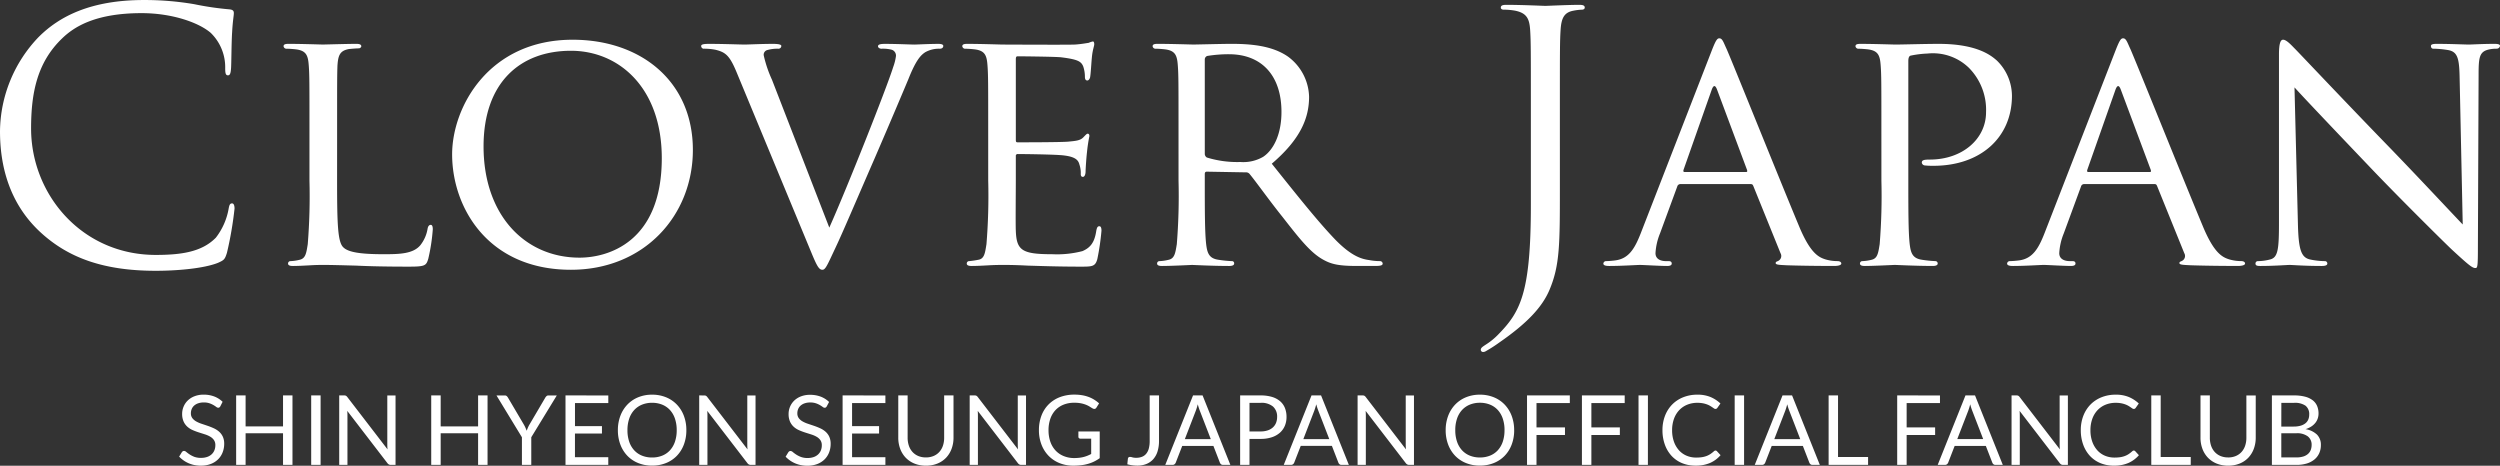 <svg xmlns="http://www.w3.org/2000/svg" width="412.566" height="76.855" viewBox="0 0 412.566 76.855">
  <rect x="0" y="0" width="412.566" height="76.855" fill="#333333" stroke="none"/>
  <g id="グループ_51" data-name="グループ 51" transform="translate(-43.648 -54.281)">
    <path id="パス_73" data-name="パス 73" d="M29.355.969c3.648,0,7.98-.4,10.26-1.311C40.641-.8,40.755-.912,41.1-2a59.116,59.116,0,0,0,1.254-7.3c0-.456-.114-.855-.4-.855-.342,0-.456.228-.57.855A10.848,10.848,0,0,1,39.273-4.5c-2.28,2.337-5.643,2.85-9.918,2.85-12.2,0-20.577-9.975-20.577-20.862,0-5.814.969-10.887,5.13-14.877,2-1.938,5.529-4.161,13.11-4.161,5.016,0,9.405,1.539,11.4,3.249a7.892,7.892,0,0,1,2.394,5.814c0,.8.057,1.2.456,1.2.342,0,.456-.342.513-1.2s.057-3.99.171-5.871c.114-2.052.285-2.736.285-3.192,0-.342-.114-.57-.741-.627a49.5,49.5,0,0,1-5.814-.855,48.855,48.855,0,0,0-8.265-.684c-8.778,0-13.965,2.679-17.385,6.1A22.757,22.757,0,0,0,3.648-22.059c0,5.415,1.368,11.913,6.9,16.872C15.048-1.14,20.805.969,29.355.969ZM59.28-22.458c0-7.524,0-8.892.057-10.431.114-1.71.4-2.451,1.881-2.736.57-.057,1.311-.114,1.653-.114.171,0,.4-.171.4-.342,0-.285-.285-.4-.8-.4-1.539,0-5.3.114-5.529.114-.285,0-3.42-.114-5.7-.114-.57,0-.8.114-.8.4a.484.484,0,0,0,.4.4,16.141,16.141,0,0,1,1.71.114c1.653.228,1.938,1.026,2.052,2.679.114,1.539.114,2.907.114,10.431v8.55A98.924,98.924,0,0,1,54.435-3.42C54.207-2,54.093-1.083,53.124-.855a7.175,7.175,0,0,1-1.539.228.387.387,0,0,0-.4.4c0,.285.285.4.8.4.8,0,1.881-.057,2.907-.114C55.86,0,56.715,0,56.943,0c1.482,0,3.192.057,5.472.114,2.337.114,5.13.171,8.721.171,2.679,0,2.85-.171,3.192-1.311a30.59,30.59,0,0,0,.741-4.845c0-.513-.114-.741-.342-.741-.285,0-.456.285-.513.627a5.934,5.934,0,0,1-1.2,2.736c-1.2,1.425-3.42,1.482-6.042,1.482-3.933,0-5.871-.342-6.669-1.14-.912-.855-1.026-3.762-1.026-10.887ZM78.261-18.24C78.261-9.519,84.132.8,97.869.8c12.084,0,20.121-8.949,20.121-19.779,0-11.286-8.55-18.183-19.836-18.183C84.3-37.164,78.261-26.049,78.261-18.24Zm5.187-1.311c0-10.545,6.042-15.789,14.421-15.789,7.923,0,14.991,6.1,14.991,17.727C112.86-3.591,103.8-1.2,99.294-1.2,90.231-1.2,83.448-8.265,83.448-19.551Zm47.6-11a20.166,20.166,0,0,1-1.368-4.047.8.8,0,0,1,.57-.855,6.153,6.153,0,0,1,1.824-.228.466.466,0,0,0,.513-.456q0-.342-1.368-.342c-1.938,0-4.161.114-4.674.114-.627,0-3.477-.114-5.871-.114-.8,0-1.311.057-1.311.342a.434.434,0,0,0,.4.456,9.685,9.685,0,0,1,1.938.171c1.653.4,2.337.912,3.477,3.648l12.312,29.7C138.453.171,138.795.8,139.365.8c.513,0,.8-.741,2.166-3.648,1.14-2.394,3.363-7.638,6.441-14.706,2.565-5.928,5.016-11.742,5.586-13.11,1.311-3.306,2.109-3.99,2.793-4.446a4.655,4.655,0,0,1,2.394-.57c.4,0,.57-.228.57-.456s-.285-.342-.8-.342c-1.482,0-3.648.114-3.933.114-.627,0-2.907-.114-4.9-.114-.8,0-1.14.114-1.14.4,0,.228.285.4.57.4a5.817,5.817,0,0,1,1.71.171,1.017,1.017,0,0,1,.684,1.026,8.347,8.347,0,0,1-.456,1.824c-1.083,3.477-7.638,20.007-10.545,26.5Zm35.682,16.644A98.923,98.923,0,0,1,166.44-3.42C166.212-2,166.1-1.026,165.129-.855a14.319,14.319,0,0,1-1.539.228.387.387,0,0,0-.4.4c0,.285.285.4.8.4.8,0,1.938-.057,2.907-.114C167.979,0,168.948,0,169.062,0c.741,0,2.052,0,4.161.114,2.052.057,4.959.171,8.721.171,1.938,0,2.451,0,2.793-1.254a40.162,40.162,0,0,0,.684-4.674c0-.342-.057-.741-.342-.741s-.4.171-.513.741c-.285,1.938-.969,2.793-2.28,3.363a16.7,16.7,0,0,1-5.016.513c-4.959,0-5.871-.627-5.985-3.876-.057-.969,0-6.612,0-8.265v-4.047a.3.3,0,0,1,.342-.342c.855,0,6.213.057,7.581.228,1.938.228,2.394.8,2.565,1.482a4.3,4.3,0,0,1,.228,1.6c0,.285.114.456.342.456.342,0,.456-.513.456-.912,0-.342.114-2.166.228-3.135a26.419,26.419,0,0,1,.4-2.679c0-.285-.114-.4-.285-.4s-.4.285-.741.627c-.513.513-1.254.57-2.451.684-1.14.114-7.752.114-8.379.114-.285,0-.285-.171-.285-.513V-33.915c0-.342.057-.513.285-.513.57,0,6.384.057,7.239.171,2.736.342,3.249.684,3.591,1.482a5.312,5.312,0,0,1,.285,1.71c0,.4.114.627.4.627.228,0,.4-.285.456-.513.114-.57.228-2.736.285-3.192.114-1.368.4-1.938.4-2.28,0-.228-.057-.456-.228-.456a3.214,3.214,0,0,0-.684.228c-.4.057-1.311.228-2.28.285-1.14.057-11.628,0-11.97,0-.285,0-3.534-.114-5.814-.114-.57,0-.8.114-.8.4a.484.484,0,0,0,.4.4,16.141,16.141,0,0,1,1.71.114c1.653.228,1.938,1.026,2.052,2.679.114,1.539.114,2.907.114,10.431Zm31.407,0a98.923,98.923,0,0,1-.285,10.488C197.619-2,197.5-1.083,196.536-.855A7.175,7.175,0,0,1,195-.627a.387.387,0,0,0-.4.4c0,.285.285.4.8.4,1.539,0,4.9-.171,4.959-.171.228,0,3.42.171,6.156.171.57,0,.8-.171.8-.4a.356.356,0,0,0-.4-.4,18.365,18.365,0,0,1-2.223-.228c-1.539-.228-1.824-1.14-1.995-2.565-.228-2-.228-5.757-.228-10.431v-1.14c0-.285.114-.4.342-.4l6.384.114a.767.767,0,0,1,.684.285c1.083,1.311,3.306,4.446,5.415,7.068,2.85,3.648,4.674,5.985,6.84,7.125,1.254.684,2.508.969,5.358.969h3.135c.912,0,1.2-.114,1.2-.4a.442.442,0,0,0-.456-.4A9.22,9.22,0,0,1,229.6-.8c-1.254-.171-2.907-.627-5.586-3.363-2.907-3.021-6.384-7.41-10.488-12.54,4.674-3.99,6.156-7.467,6.156-11.058a8.5,8.5,0,0,0-3.477-6.612c-2.622-1.824-6.156-2.109-9.348-2.109-1.539,0-5.757.114-6.27.114-.285,0-3.648-.114-5.928-.114-.57,0-.8.114-.8.4a.484.484,0,0,0,.4.4,16.141,16.141,0,0,1,1.71.114c1.653.228,1.938,1.026,2.052,2.679.114,1.539.114,2.907.114,10.431Zm4.332-20.007a.62.62,0,0,1,.4-.57,21.866,21.866,0,0,1,3.591-.285c5.358,0,8.664,3.477,8.664,9.519,0,3.7-1.311,6.27-3.021,7.41a6.514,6.514,0,0,1-3.762.855,17,17,0,0,1-5.529-.741.715.715,0,0,1-.342-.627Zm58.6,7.524c0-8.892,0-10.488.114-12.312.114-1.995.57-2.964,2.109-3.249a8.474,8.474,0,0,1,1.425-.171c.228,0,.456-.114.456-.342,0-.342-.285-.456-.912-.456-1.71,0-5.3.171-5.586.171s-3.876-.171-6.441-.171c-.627,0-.912.114-.912.456,0,.228.228.342.456.342a10.66,10.66,0,0,1,1.938.171c1.881.4,2.337,1.311,2.451,3.249.114,1.824.114,3.42.114,12.312V-9.918c0,14.706-1.767,17.727-5.472,21.489a11.143,11.143,0,0,1-1.995,1.6c-.513.342-.8.513-.8.855a.377.377,0,0,0,.4.342.824.824,0,0,0,.4-.114,23.2,23.2,0,0,0,2.223-1.425c4.617-3.192,7.125-5.871,8.322-8.721,1.71-4.047,1.71-7.581,1.71-16.815ZM274.4-5.187c-.969,2.451-1.938,4.161-4.218,4.446a14.034,14.034,0,0,1-1.482.114.441.441,0,0,0-.456.4c0,.285.342.4.969.4,2.052,0,4.56-.171,5.073-.171.57,0,3.306.171,4.5.171.456,0,.741-.114.741-.4,0-.228-.114-.4-.513-.4h-.456c-.855,0-1.71-.342-1.71-1.311a10.019,10.019,0,0,1,.741-3.249l2.85-7.752a.529.529,0,0,1,.513-.4h11.571c.285,0,.342.057.456.285l4.5,11.115a.91.91,0,0,1-.456,1.311c-.228.114-.342.114-.342.342,0,.285.8.285,1.767.342,3.477.114,7.182.114,7.923.114.57,0,1.14-.114,1.14-.4s-.342-.4-.627-.4a6.97,6.97,0,0,1-1.995-.285c-1.083-.342-2.451-.969-4.275-5.3-3.078-7.353-11.115-27.36-12.027-29.412-.513-1.083-.684-1.767-1.2-1.767-.342,0-.57.285-1.2,1.881Zm7.239-10.146q-.256,0-.171-.342l4.674-13.281q.428-1.112.855,0l4.959,13.281c.057.228.057.342-.171.342Zm32.49,1.425a98.923,98.923,0,0,1-.285,10.488C313.614-2,313.5-1.083,312.531-.855a7.176,7.176,0,0,1-1.539.228.387.387,0,0,0-.4.4c0,.285.285.4.8.4C312.93.171,316.179,0,316.35,0c.228,0,3.534.171,6.27.171.57,0,.8-.171.8-.4a.387.387,0,0,0-.4-.4A18.365,18.365,0,0,1,320.8-.855C319.257-1.083,318.972-2,318.8-3.42c-.228-2-.228-5.814-.228-10.488V-33.63c0-.513.114-.855.4-.912a16.96,16.96,0,0,1,2.793-.342,8.533,8.533,0,0,1,6.783,2.337,9.844,9.844,0,0,1,2.85,7.353c0,4.389-3.876,7.809-9.291,7.809-1.026,0-1.311.114-1.311.513a.548.548,0,0,0,.513.456,11.914,11.914,0,0,0,1.425.057c7.7,0,12.939-4.617,12.939-11.571a8.169,8.169,0,0,0-2.508-5.814c-.855-.741-3.135-2.736-9.576-2.736-2.28,0-6.042.114-7.125.114-.4,0-3.534-.114-5.814-.114-.57,0-.8.114-.8.4a.484.484,0,0,0,.4.4,16.141,16.141,0,0,1,1.71.114c1.653.228,1.938,1.026,2.052,2.679.114,1.539.114,2.907.114,10.431Zm26.9,8.721c-.969,2.451-1.938,4.161-4.218,4.446a14.034,14.034,0,0,1-1.482.114.441.441,0,0,0-.456.4c0,.285.342.4.969.4C337.9.171,340.4,0,340.917,0c.57,0,3.306.171,4.5.171.456,0,.741-.114.741-.4,0-.228-.114-.4-.513-.4h-.456c-.855,0-1.71-.342-1.71-1.311a10.019,10.019,0,0,1,.741-3.249l2.85-7.752a.529.529,0,0,1,.513-.4h11.571c.285,0,.342.057.456.285l4.5,11.115a.91.91,0,0,1-.456,1.311c-.228.114-.342.114-.342.342,0,.285.8.285,1.767.342,3.477.114,7.182.114,7.923.114.57,0,1.14-.114,1.14-.4s-.342-.4-.627-.4a6.97,6.97,0,0,1-1.995-.285c-1.083-.342-2.451-.969-4.275-5.3-3.078-7.353-11.115-27.36-12.027-29.412-.513-1.083-.684-1.767-1.2-1.767-.342,0-.57.285-1.2,1.881Zm7.239-10.146q-.256,0-.171-.342l4.674-13.281q.428-1.112.855,0l4.959,13.281c.057.228.057.342-.171.342ZM382.3-29.3c1.539,1.71,7.182,7.638,13,13.737,5.3,5.529,12.54,12.654,13.053,13.11C411.141.114,411.654.513,412.167.513c.342,0,.4-.285.4-3.477l.114-28.386c0-2.907.114-3.876,1.767-4.218a5.677,5.677,0,0,1,1.2-.114.566.566,0,0,0,.57-.456c0-.285-.4-.342-.912-.342-2.052,0-3.705.114-4.275.114s-2.964-.114-5.244-.114c-.57,0-.969.057-.969.342,0,.171.057.456.4.456a16.055,16.055,0,0,1,2.451.228c1.539.285,1.824,1.368,1.881,4.5l.513,24.282c-1.539-1.6-6.9-7.353-11.856-12.483-7.752-7.98-15.048-15.732-15.846-16.53-.513-.513-1.368-1.482-1.938-1.482-.4,0-.684.513-.684,2.451V-6.954c0,4.389-.171,5.7-1.425,6.042a7.893,7.893,0,0,1-2.052.285.39.39,0,0,0-.4.4c0,.342.285.4.8.4,2.28,0,4.389-.171,4.845-.171s2.451.171,5.3.171c.57,0,.912-.114.912-.4a.39.39,0,0,0-.4-.4,11.921,11.921,0,0,1-2.508-.285c-1.368-.342-1.824-1.539-1.938-5.529Z" transform="translate(40 98)" fill="#fff"/>
    <path id="パス_72" data-name="パス 72" d="M7.264-9.672a.62.62,0,0,1-.152.18.338.338,0,0,1-.208.06.554.554,0,0,1-.316-.136,5.037,5.037,0,0,0-.456-.3,3.7,3.7,0,0,0-.664-.3,2.857,2.857,0,0,0-.94-.136,2.78,2.78,0,0,0-.92.14,1.956,1.956,0,0,0-.668.38,1.56,1.56,0,0,0-.4.564,1.79,1.79,0,0,0-.136.7,1.294,1.294,0,0,0,.236.8,2.033,2.033,0,0,0,.624.54,4.78,4.78,0,0,0,.88.388q.492.164,1.008.34t1.008.4a3.545,3.545,0,0,1,.88.556,2.535,2.535,0,0,1,.624.824A2.742,2.742,0,0,1,7.9-3.48,3.87,3.87,0,0,1,7.64-2.068,3.255,3.255,0,0,1,6.892-.92a3.5,3.5,0,0,1-1.208.768,4.443,4.443,0,0,1-1.628.28,4.971,4.971,0,0,1-2.028-.4A4.757,4.757,0,0,1,.464-1.368L.912-2.1a.589.589,0,0,1,.156-.148.366.366,0,0,1,.2-.06.637.637,0,0,1,.384.18,6.4,6.4,0,0,0,.54.4,4.125,4.125,0,0,0,.784.4A3.094,3.094,0,0,0,4.1-1.16a2.955,2.955,0,0,0,.984-.152A2.09,2.09,0,0,0,5.82-1.74a1.854,1.854,0,0,0,.46-.66,2.205,2.205,0,0,0,.16-.856A1.436,1.436,0,0,0,6.2-4.108a1.956,1.956,0,0,0-.62-.556,4.334,4.334,0,0,0-.876-.38L3.7-5.364a10.165,10.165,0,0,1-1.008-.38,3.276,3.276,0,0,1-.876-.56,2.573,2.573,0,0,1-.62-.86A3.063,3.063,0,0,1,.96-8.44,3.036,3.036,0,0,1,1.2-9.616a3.031,3.031,0,0,1,.684-1.008,3.315,3.315,0,0,1,1.108-.7A4.059,4.059,0,0,1,4.5-11.592a4.853,4.853,0,0,1,1.752.3,4.035,4.035,0,0,1,1.384.88ZM19.168,0h-1.56V-5.216H11.432V0H9.872V-11.464h1.56v5.112h6.176v-5.112h1.56Zm4.64,0H22.256V-11.464h1.552ZM27.68-11.464a.7.7,0,0,1,.308.052.8.8,0,0,1,.228.212l6.64,8.64q-.024-.208-.032-.4t-.008-.38v-8.12h1.36V0h-.784a.667.667,0,0,1-.308-.064A.778.778,0,0,1,34.84-.28L28.208-8.912q.016.2.024.392t.008.352V0H26.88V-11.464ZM51.36,0H49.8V-5.216H43.624V0h-1.56V-11.464h1.56v5.112H49.8v-5.112h1.56Zm7.216-4.56V0H57.032V-4.56l-4.2-6.9h1.36a.484.484,0,0,1,.328.1.993.993,0,0,1,.208.256l2.624,4.456a5.492,5.492,0,0,1,.268.528q.108.248.2.488.088-.248.192-.5a4.35,4.35,0,0,1,.264-.52L60.888-11.1a1.024,1.024,0,0,1,.2-.244.455.455,0,0,1,.324-.116h1.376Zm12.712-6.9V-10.2h-5.5v3.808H70.24v1.216H65.784v3.912h5.5V0H64.224V-11.464Zm12.88,5.736a6.617,6.617,0,0,1-.408,2.364,5.414,5.414,0,0,1-1.152,1.852,5.149,5.149,0,0,1-1.788,1.2A6.03,6.03,0,0,1,78.512.12a6,6,0,0,1-2.3-.428,5.157,5.157,0,0,1-1.784-1.2,5.414,5.414,0,0,1-1.152-1.852,6.617,6.617,0,0,1-.408-2.364,6.617,6.617,0,0,1,.408-2.364,5.457,5.457,0,0,1,1.152-1.856,5.177,5.177,0,0,1,1.784-1.212,5.951,5.951,0,0,1,2.3-.432,5.98,5.98,0,0,1,2.308.432,5.168,5.168,0,0,1,1.788,1.212A5.457,5.457,0,0,1,83.76-8.092,6.617,6.617,0,0,1,84.168-5.728Zm-1.592,0a5.826,5.826,0,0,0-.288-1.9,4.01,4.01,0,0,0-.816-1.42,3.541,3.541,0,0,0-1.28-.892,4.345,4.345,0,0,0-1.68-.312,4.324,4.324,0,0,0-1.672.312,3.579,3.579,0,0,0-1.284.892,3.978,3.978,0,0,0-.82,1.42,5.826,5.826,0,0,0-.288,1.9,5.79,5.79,0,0,0,.288,1.892,3.983,3.983,0,0,0,.82,1.416,3.537,3.537,0,0,0,1.284.888,4.373,4.373,0,0,0,1.672.308,4.395,4.395,0,0,0,1.68-.308,3.5,3.5,0,0,0,1.28-.888,4.015,4.015,0,0,0,.816-1.416A5.79,5.79,0,0,0,82.576-5.728Zm4.512-5.736a.7.7,0,0,1,.308.052.8.8,0,0,1,.228.212l6.64,8.64q-.024-.208-.032-.4t-.008-.38v-8.12h1.36V0H94.8a.667.667,0,0,1-.308-.064.778.778,0,0,1-.244-.216L87.616-8.912q.016.2.024.392t.008.352V0h-1.36V-11.464Zm20.256,1.792a.62.62,0,0,1-.152.18.338.338,0,0,1-.208.06.554.554,0,0,1-.316-.136,5.037,5.037,0,0,0-.456-.3,3.7,3.7,0,0,0-.664-.3,2.857,2.857,0,0,0-.94-.136,2.78,2.78,0,0,0-.92.14,1.956,1.956,0,0,0-.668.38,1.56,1.56,0,0,0-.4.564,1.79,1.79,0,0,0-.136.7,1.294,1.294,0,0,0,.236.8,2.033,2.033,0,0,0,.624.54,4.781,4.781,0,0,0,.88.388q.492.164,1.008.34t1.008.4a3.545,3.545,0,0,1,.88.556,2.535,2.535,0,0,1,.624.824,2.743,2.743,0,0,1,.236,1.2,3.87,3.87,0,0,1-.256,1.412,3.255,3.255,0,0,1-.748,1.148,3.5,3.5,0,0,1-1.208.768,4.443,4.443,0,0,1-1.628.28,4.971,4.971,0,0,1-2.028-.4,4.757,4.757,0,0,1-1.564-1.092l.448-.736a.589.589,0,0,1,.156-.148.366.366,0,0,1,.2-.06.637.637,0,0,1,.384.18,6.4,6.4,0,0,0,.54.4,4.125,4.125,0,0,0,.784.4,3.094,3.094,0,0,0,1.124.18,2.955,2.955,0,0,0,.984-.152,2.09,2.09,0,0,0,.732-.428,1.854,1.854,0,0,0,.46-.66,2.205,2.205,0,0,0,.16-.856,1.436,1.436,0,0,0-.236-.852,1.956,1.956,0,0,0-.62-.556,4.334,4.334,0,0,0-.876-.38l-1.008-.32a10.164,10.164,0,0,1-1.008-.38,3.276,3.276,0,0,1-.876-.56,2.573,2.573,0,0,1-.62-.86,3.063,3.063,0,0,1-.236-1.276,3.036,3.036,0,0,1,.236-1.176,3.031,3.031,0,0,1,.684-1.008,3.315,3.315,0,0,1,1.108-.7,4.059,4.059,0,0,1,1.516-.264,4.853,4.853,0,0,1,1.752.3,4.035,4.035,0,0,1,1.384.88Zm9.672-1.792V-10.2h-5.5v3.808h4.456v1.216h-4.456v3.912h5.5V0h-7.064V-11.464ZM123.7-1.232a3.2,3.2,0,0,0,1.272-.24,2.668,2.668,0,0,0,.948-.672,2.939,2.939,0,0,0,.592-1.032,4.079,4.079,0,0,0,.2-1.32v-6.968h1.544V-4.5a5.229,5.229,0,0,1-.316,1.84,4.275,4.275,0,0,1-.9,1.468,4.134,4.134,0,0,1-1.436.972,4.924,4.924,0,0,1-1.9.352,4.924,4.924,0,0,1-1.9-.352,4.175,4.175,0,0,1-1.44-.972,4.244,4.244,0,0,1-.908-1.468,5.229,5.229,0,0,1-.316-1.84v-6.968h1.544V-4.5a4.079,4.079,0,0,0,.2,1.32,2.939,2.939,0,0,0,.592,1.032,2.7,2.7,0,0,0,.952.676A3.184,3.184,0,0,0,123.7-1.232Zm8.024-10.232a.7.7,0,0,1,.308.052.8.8,0,0,1,.228.212l6.64,8.64q-.024-.208-.032-.4t-.008-.38v-8.12h1.36V0h-.784a.667.667,0,0,1-.308-.064.778.778,0,0,1-.244-.216l-6.632-8.632q.016.2.024.392t.008.352V0h-1.36V-11.464ZM148.136-1.128a7.6,7.6,0,0,0,.852-.044,5.415,5.415,0,0,0,.732-.132,4.986,4.986,0,0,0,.648-.212q.3-.124.608-.284V-4.328H149.2a.338.338,0,0,1-.244-.088.287.287,0,0,1-.092-.216v-.88h3.52v4.4a6.361,6.361,0,0,1-.9.544,6.13,6.13,0,0,1-1,.388,7.241,7.241,0,0,1-1.14.232,10.674,10.674,0,0,1-1.32.076A5.956,5.956,0,0,1,145.736-.3a5.269,5.269,0,0,1-1.792-1.2,5.448,5.448,0,0,1-1.172-1.852,6.5,6.5,0,0,1-.42-2.376,6.662,6.662,0,0,1,.412-2.392,5.263,5.263,0,0,1,1.176-1.852,5.255,5.255,0,0,1,1.848-1.2,6.618,6.618,0,0,1,2.428-.424,7.5,7.5,0,0,1,1.264.1,5.909,5.909,0,0,1,1.084.288,5.05,5.05,0,0,1,.924.456,5.646,5.646,0,0,1,.792.6l-.44.7a.4.4,0,0,1-.352.216.567.567,0,0,1-.28-.088q-.2-.112-.448-.272a3.837,3.837,0,0,0-.6-.308,4.863,4.863,0,0,0-.84-.252,5.53,5.53,0,0,0-1.148-.1,4.649,4.649,0,0,0-1.752.316,3.706,3.706,0,0,0-1.336.9,4,4,0,0,0-.848,1.424,5.594,5.594,0,0,0-.3,1.876,5.685,5.685,0,0,0,.308,1.94,4.1,4.1,0,0,0,.868,1.444,3.746,3.746,0,0,0,1.328.9A4.466,4.466,0,0,0,148.136-1.128ZM162.168-3.96a5.794,5.794,0,0,1-.236,1.72,3.482,3.482,0,0,1-.7,1.284,3.036,3.036,0,0,1-1.132.8,3.987,3.987,0,0,1-1.544.28A6.267,6.267,0,0,1,156.944-.1q.016-.232.04-.46t.048-.452a.36.36,0,0,1,.1-.22.342.342,0,0,1,.252-.084,1.418,1.418,0,0,1,.384.072,2.3,2.3,0,0,0,.64.072,2.582,2.582,0,0,0,.94-.16,1.705,1.705,0,0,0,.7-.5,2.268,2.268,0,0,0,.432-.86,4.611,4.611,0,0,0,.148-1.244v-7.536h1.544ZM173.944,0h-1.2a.516.516,0,0,1-.336-.1.64.64,0,0,1-.192-.264l-1.072-2.768H166L164.928-.368a.625.625,0,0,1-.192.256A.511.511,0,0,1,164.4,0h-1.2l4.584-11.464h1.576Zm-7.512-4.256h4.28l-1.8-4.664a8.718,8.718,0,0,1-.344-1.08q-.088.328-.172.6t-.164.484ZM177.1-4.288V0h-1.544V-11.464h3.384a6.35,6.35,0,0,1,1.892.252,3.634,3.634,0,0,1,1.332.716,2.885,2.885,0,0,1,.788,1.12,3.943,3.943,0,0,1,.26,1.464,3.731,3.731,0,0,1-.28,1.464,3.15,3.15,0,0,1-.82,1.144,3.809,3.809,0,0,1-1.34.748,5.759,5.759,0,0,1-1.832.268Zm0-1.232h1.84a3.575,3.575,0,0,0,1.172-.176,2.4,2.4,0,0,0,.852-.492,2.043,2.043,0,0,0,.52-.756,2.584,2.584,0,0,0,.176-.968,2.2,2.2,0,0,0-.676-1.712,2.95,2.95,0,0,0-2.044-.616H177.1ZM193.5,0h-1.2a.516.516,0,0,1-.336-.1.64.64,0,0,1-.192-.264L190.7-3.136h-5.144L184.48-.368a.625.625,0,0,1-.192.256.511.511,0,0,1-.336.112h-1.2l4.584-11.464h1.576Zm-7.512-4.256h4.28l-1.8-4.664A8.718,8.718,0,0,1,188.12-10q-.088.328-.172.6t-.164.484Zm9.76-7.208a.7.7,0,0,1,.308.052.8.8,0,0,1,.228.212l6.64,8.64q-.024-.208-.032-.4t-.008-.38v-8.12h1.36V0h-.784a.667.667,0,0,1-.308-.064A.778.778,0,0,1,202.9-.28l-6.632-8.632q.016.2.024.392t.008.352V0h-1.36V-11.464Zm25.032,5.736a6.617,6.617,0,0,1-.408,2.364,5.414,5.414,0,0,1-1.152,1.852,5.149,5.149,0,0,1-1.788,1.2A6.03,6.03,0,0,1,215.12.12a6,6,0,0,1-2.3-.428,5.157,5.157,0,0,1-1.784-1.2,5.414,5.414,0,0,1-1.152-1.852,6.617,6.617,0,0,1-.408-2.364,6.617,6.617,0,0,1,.408-2.364,5.457,5.457,0,0,1,1.152-1.856,5.177,5.177,0,0,1,1.784-1.212,5.95,5.95,0,0,1,2.3-.432,5.98,5.98,0,0,1,2.308.432,5.168,5.168,0,0,1,1.788,1.212,5.457,5.457,0,0,1,1.152,1.856A6.617,6.617,0,0,1,220.776-5.728Zm-1.592,0a5.826,5.826,0,0,0-.288-1.9,4.01,4.01,0,0,0-.816-1.42,3.541,3.541,0,0,0-1.28-.892,4.345,4.345,0,0,0-1.68-.312,4.323,4.323,0,0,0-1.672.312,3.579,3.579,0,0,0-1.284.892,3.978,3.978,0,0,0-.82,1.42,5.826,5.826,0,0,0-.288,1.9,5.79,5.79,0,0,0,.288,1.892,3.983,3.983,0,0,0,.82,1.416,3.537,3.537,0,0,0,1.284.888,4.373,4.373,0,0,0,1.672.308,4.395,4.395,0,0,0,1.68-.308,3.5,3.5,0,0,0,1.28-.888,4.016,4.016,0,0,0,.816-1.416A5.79,5.79,0,0,0,219.184-5.728Zm10.776-5.736V-10.2h-5.5v4.008h4.7v1.264h-4.7V0H222.9V-11.464Zm9.056,0V-10.2h-5.5v4.008h4.7v1.264h-4.7V0h-1.56V-11.464ZM242.848,0H241.3V-11.464h1.552ZM254-2.368a.321.321,0,0,1,.232.1l.608.664a4.9,4.9,0,0,1-1.708,1.272,5.824,5.824,0,0,1-2.42.456A5.7,5.7,0,0,1,248.464-.3a4.927,4.927,0,0,1-1.72-1.2,5.425,5.425,0,0,1-1.1-1.852,6.918,6.918,0,0,1-.392-2.376,6.5,6.5,0,0,1,.42-2.376,5.429,5.429,0,0,1,1.18-1.856,5.28,5.28,0,0,1,1.82-1.2,6.2,6.2,0,0,1,2.34-.428,5.518,5.518,0,0,1,2.18.392,5.509,5.509,0,0,1,1.628,1.064l-.5.712a.549.549,0,0,1-.128.132.352.352,0,0,1-.208.052.405.405,0,0,1-.22-.076q-.116-.076-.276-.188t-.376-.24a3.3,3.3,0,0,0-.512-.24,4.23,4.23,0,0,0-.688-.188,4.789,4.789,0,0,0-.9-.076,4.365,4.365,0,0,0-1.684.316,3.771,3.771,0,0,0-1.316.9,4.1,4.1,0,0,0-.86,1.424,5.43,5.43,0,0,0-.308,1.88,5.531,5.531,0,0,0,.308,1.912,4.222,4.222,0,0,0,.84,1.42,3.542,3.542,0,0,0,1.26.884,4.028,4.028,0,0,0,1.568.3,6.367,6.367,0,0,0,.92-.06,3.778,3.778,0,0,0,.756-.188,3.2,3.2,0,0,0,.648-.324,5.067,5.067,0,0,0,.6-.468A.407.407,0,0,1,254-2.368ZM258.72,0h-1.552V-11.464h1.552Zm12.5,0h-1.2a.516.516,0,0,1-.336-.1.64.64,0,0,1-.192-.264l-1.072-2.768H263.28L262.208-.368a.625.625,0,0,1-.192.256A.511.511,0,0,1,261.68,0h-1.2l4.584-11.464h1.576Zm-7.512-4.256h4.28l-1.8-4.664a8.716,8.716,0,0,1-.344-1.08q-.088.328-.172.6t-.164.484ZM274.224-1.3h4.96V0h-6.512V-11.464h1.552Zm16.824-10.16V-10.2h-5.5v4.008h4.7v1.264h-4.7V0h-1.56V-11.464ZM301.416,0h-1.2a.516.516,0,0,1-.336-.1.64.64,0,0,1-.192-.264l-1.072-2.768h-5.144L292.4-.368a.625.625,0,0,1-.192.256.511.511,0,0,1-.336.112h-1.2l4.584-11.464h1.576ZM293.9-4.256h4.28l-1.8-4.664A8.716,8.716,0,0,1,296.04-10q-.088.328-.172.6t-.164.484Zm9.76-7.208a.7.7,0,0,1,.308.052.8.8,0,0,1,.228.212l6.64,8.64q-.024-.208-.032-.4t-.008-.38v-8.12h1.36V0h-.784a.667.667,0,0,1-.308-.064.778.778,0,0,1-.244-.216l-6.632-8.632q.016.2.024.392t.008.352V0h-1.36V-11.464Zm19.376,9.1a.321.321,0,0,1,.232.1l.608.664a4.9,4.9,0,0,1-1.708,1.272,5.824,5.824,0,0,1-2.42.456A5.7,5.7,0,0,1,317.5-.3a4.927,4.927,0,0,1-1.72-1.2,5.424,5.424,0,0,1-1.1-1.852,6.919,6.919,0,0,1-.392-2.376,6.5,6.5,0,0,1,.42-2.376,5.429,5.429,0,0,1,1.18-1.856,5.28,5.28,0,0,1,1.82-1.2,6.2,6.2,0,0,1,2.34-.428,5.518,5.518,0,0,1,2.18.392,5.509,5.509,0,0,1,1.628,1.064l-.5.712a.549.549,0,0,1-.128.132.352.352,0,0,1-.208.052.405.405,0,0,1-.22-.076q-.116-.076-.276-.188t-.376-.24a3.3,3.3,0,0,0-.512-.24,4.23,4.23,0,0,0-.688-.188,4.789,4.789,0,0,0-.9-.076,4.365,4.365,0,0,0-1.684.316,3.771,3.771,0,0,0-1.316.9,4.1,4.1,0,0,0-.86,1.424,5.43,5.43,0,0,0-.308,1.88,5.53,5.53,0,0,0,.308,1.912,4.222,4.222,0,0,0,.84,1.42,3.542,3.542,0,0,0,1.26.884,4.028,4.028,0,0,0,1.568.3,6.367,6.367,0,0,0,.92-.06,3.778,3.778,0,0,0,.756-.188,3.2,3.2,0,0,0,.648-.324,5.069,5.069,0,0,0,.6-.468A.407.407,0,0,1,323.04-2.368ZM327.472-1.3h4.96V0H325.92V-11.464h1.552Zm11.128.072a3.2,3.2,0,0,0,1.272-.24,2.668,2.668,0,0,0,.948-.672,2.939,2.939,0,0,0,.592-1.032,4.079,4.079,0,0,0,.2-1.32v-6.968h1.544V-4.5a5.229,5.229,0,0,1-.316,1.84,4.275,4.275,0,0,1-.9,1.468,4.133,4.133,0,0,1-1.436.972,4.924,4.924,0,0,1-1.9.352,4.924,4.924,0,0,1-1.9-.352,4.175,4.175,0,0,1-1.44-.972,4.244,4.244,0,0,1-.908-1.468,5.229,5.229,0,0,1-.316-1.84v-6.968h1.544V-4.5a4.079,4.079,0,0,0,.2,1.32,2.939,2.939,0,0,0,.592,1.032,2.7,2.7,0,0,0,.952.676A3.184,3.184,0,0,0,338.6-1.232ZM345.824,0V-11.464h3.656a6.99,6.99,0,0,1,1.82.208,3.525,3.525,0,0,1,1.256.592,2.335,2.335,0,0,1,.728.94,3.175,3.175,0,0,1,.236,1.252,2.539,2.539,0,0,1-.132.816,2.378,2.378,0,0,1-.4.728,2.829,2.829,0,0,1-.672.6,3.743,3.743,0,0,1-.948.432,3.535,3.535,0,0,1,1.9.9,2.369,2.369,0,0,1,.64,1.728,3.22,3.22,0,0,1-.268,1.328A2.845,2.845,0,0,1,352.852-.9a3.658,3.658,0,0,1-1.264.668A5.675,5.675,0,0,1,349.88,0Zm1.552-5.224v3.992h2.48A3.77,3.77,0,0,0,351-1.384a2.125,2.125,0,0,0,.784-.428,1.659,1.659,0,0,0,.452-.656,2.341,2.341,0,0,0,.144-.836,1.721,1.721,0,0,0-.628-1.4,2.948,2.948,0,0,0-1.9-.516Zm0-1.1h2.048a3.976,3.976,0,0,0,1.136-.144,2.3,2.3,0,0,0,.8-.4,1.564,1.564,0,0,0,.468-.62,2.045,2.045,0,0,0,.152-.8,1.756,1.756,0,0,0-.608-1.48,3.072,3.072,0,0,0-1.888-.472h-2.1Z" transform="translate(72.747 131)" fill="#fff"/>
  </g>
</svg>
